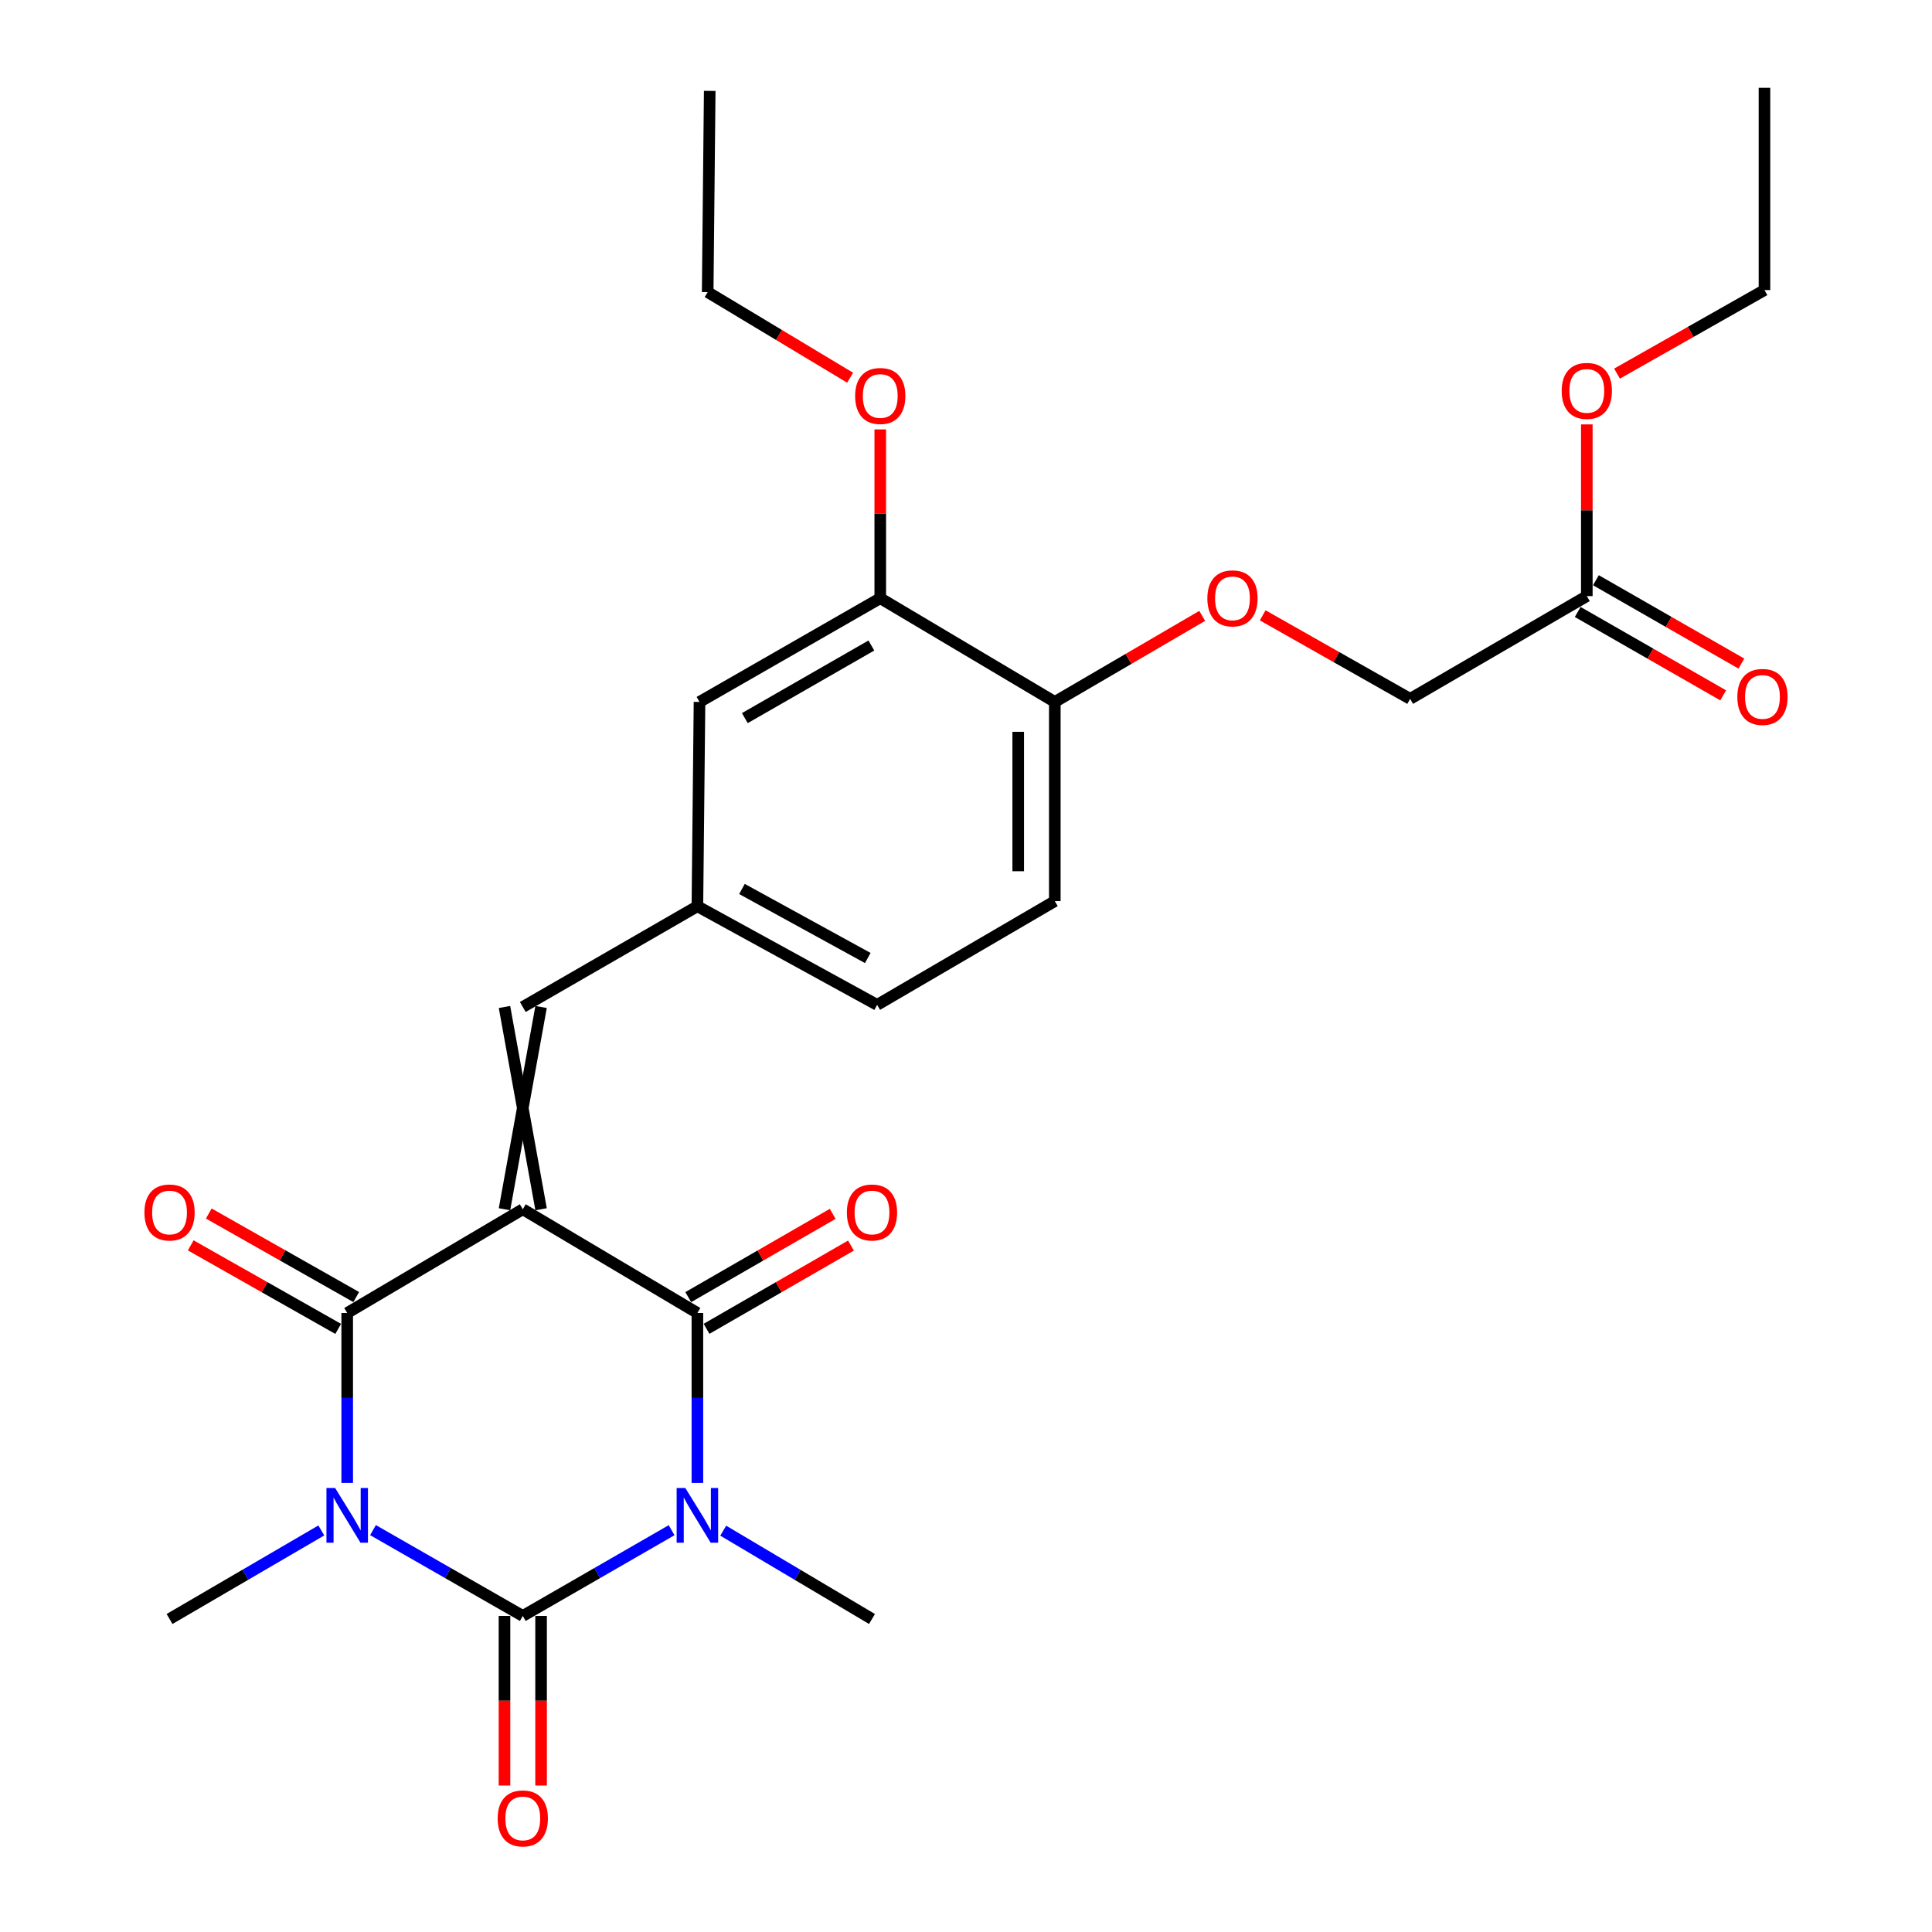 <?xml version='1.0' encoding='iso-8859-1'?>
<svg version='1.1' baseProfile='full'
              xmlns='http://www.w3.org/2000/svg'
                      xmlns:rdkit='http://www.rdkit.org/xml'
                      xmlns:xlink='http://www.w3.org/1999/xlink'
                  xml:space='preserve'
width='1000px' height='1000px' viewBox='0 0 1000 1000'>
<!-- END OF HEADER -->
<rect style='opacity:1.0;fill:#FFFFFF;stroke:none' width='1000' height='1000' x='0' y='0'> </rect>
<path class='bond-3' d='M 270.594,625.907 L 179.711,679.593' style='fill:none;fill-rule:evenodd;stroke:#000000;stroke-width:6px;stroke-linecap:butt;stroke-linejoin:miter;stroke-opacity:1' />
<path class='bond-4' d='M 270.594,625.907 L 360.971,679.593' style='fill:none;fill-rule:evenodd;stroke:#000000;stroke-width:6px;stroke-linecap:butt;stroke-linejoin:miter;stroke-opacity:1' />
<path class='bond-5' d='M 280.064,625.907 L 261.123,521.209' style='fill:none;fill-rule:evenodd;stroke:#000000;stroke-width:6px;stroke-linecap:butt;stroke-linejoin:miter;stroke-opacity:1' />
<path class='bond-5' d='M 261.123,625.907 L 280.064,521.209' style='fill:none;fill-rule:evenodd;stroke:#000000;stroke-width:6px;stroke-linecap:butt;stroke-linejoin:miter;stroke-opacity:1' />
<path class='bond-0' d='M 360.971,767.556 L 360.971,723.575' style='fill:none;fill-rule:evenodd;stroke:#0000FF;stroke-width:6px;stroke-linecap:butt;stroke-linejoin:miter;stroke-opacity:1' />
<path class='bond-0' d='M 360.971,723.575 L 360.971,679.593' style='fill:none;fill-rule:evenodd;stroke:#000000;stroke-width:6px;stroke-linecap:butt;stroke-linejoin:miter;stroke-opacity:1' />
<path class='bond-2' d='M 347.624,792.025 L 309.109,814.218' style='fill:none;fill-rule:evenodd;stroke:#0000FF;stroke-width:6px;stroke-linecap:butt;stroke-linejoin:miter;stroke-opacity:1' />
<path class='bond-2' d='M 309.109,814.218 L 270.594,836.41' style='fill:none;fill-rule:evenodd;stroke:#000000;stroke-width:6px;stroke-linecap:butt;stroke-linejoin:miter;stroke-opacity:1' />
<path class='bond-16' d='M 374.339,792.271 L 412.839,815.13' style='fill:none;fill-rule:evenodd;stroke:#0000FF;stroke-width:6px;stroke-linecap:butt;stroke-linejoin:miter;stroke-opacity:1' />
<path class='bond-16' d='M 412.839,815.13 L 451.339,837.989' style='fill:none;fill-rule:evenodd;stroke:#000000;stroke-width:6px;stroke-linecap:butt;stroke-linejoin:miter;stroke-opacity:1' />
<path class='bond-1' d='M 179.711,767.556 L 179.711,723.575' style='fill:none;fill-rule:evenodd;stroke:#0000FF;stroke-width:6px;stroke-linecap:butt;stroke-linejoin:miter;stroke-opacity:1' />
<path class='bond-1' d='M 179.711,723.575 L 179.711,679.593' style='fill:none;fill-rule:evenodd;stroke:#000000;stroke-width:6px;stroke-linecap:butt;stroke-linejoin:miter;stroke-opacity:1' />
<path class='bond-17' d='M 166.309,792.154 L 127.032,815.071' style='fill:none;fill-rule:evenodd;stroke:#0000FF;stroke-width:6px;stroke-linecap:butt;stroke-linejoin:miter;stroke-opacity:1' />
<path class='bond-17' d='M 127.032,815.071 L 87.755,837.989' style='fill:none;fill-rule:evenodd;stroke:#000000;stroke-width:6px;stroke-linecap:butt;stroke-linejoin:miter;stroke-opacity:1' />
<path class='bond-27' d='M 193.069,791.989 L 231.831,814.199' style='fill:none;fill-rule:evenodd;stroke:#0000FF;stroke-width:6px;stroke-linecap:butt;stroke-linejoin:miter;stroke-opacity:1' />
<path class='bond-27' d='M 231.831,814.199 L 270.594,836.41' style='fill:none;fill-rule:evenodd;stroke:#000000;stroke-width:6px;stroke-linecap:butt;stroke-linejoin:miter;stroke-opacity:1' />
<path class='bond-6' d='M 261.123,836.41 L 261.123,880.301' style='fill:none;fill-rule:evenodd;stroke:#000000;stroke-width:6px;stroke-linecap:butt;stroke-linejoin:miter;stroke-opacity:1' />
<path class='bond-6' d='M 261.123,880.301 L 261.123,924.192' style='fill:none;fill-rule:evenodd;stroke:#FF0000;stroke-width:6px;stroke-linecap:butt;stroke-linejoin:miter;stroke-opacity:1' />
<path class='bond-6' d='M 280.064,836.41 L 280.064,880.301' style='fill:none;fill-rule:evenodd;stroke:#000000;stroke-width:6px;stroke-linecap:butt;stroke-linejoin:miter;stroke-opacity:1' />
<path class='bond-6' d='M 280.064,880.301 L 280.064,924.192' style='fill:none;fill-rule:evenodd;stroke:#FF0000;stroke-width:6px;stroke-linecap:butt;stroke-linejoin:miter;stroke-opacity:1' />
<path class='bond-8' d='M 184.379,671.354 L 146.222,649.736' style='fill:none;fill-rule:evenodd;stroke:#000000;stroke-width:6px;stroke-linecap:butt;stroke-linejoin:miter;stroke-opacity:1' />
<path class='bond-8' d='M 146.222,649.736 L 108.065,628.119' style='fill:none;fill-rule:evenodd;stroke:#FF0000;stroke-width:6px;stroke-linecap:butt;stroke-linejoin:miter;stroke-opacity:1' />
<path class='bond-8' d='M 175.043,687.833 L 136.886,666.216' style='fill:none;fill-rule:evenodd;stroke:#000000;stroke-width:6px;stroke-linecap:butt;stroke-linejoin:miter;stroke-opacity:1' />
<path class='bond-8' d='M 136.886,666.216 L 98.729,644.598' style='fill:none;fill-rule:evenodd;stroke:#FF0000;stroke-width:6px;stroke-linecap:butt;stroke-linejoin:miter;stroke-opacity:1' />
<path class='bond-7' d='M 365.701,687.798 L 403.081,666.248' style='fill:none;fill-rule:evenodd;stroke:#000000;stroke-width:6px;stroke-linecap:butt;stroke-linejoin:miter;stroke-opacity:1' />
<path class='bond-7' d='M 403.081,666.248 L 440.461,644.699' style='fill:none;fill-rule:evenodd;stroke:#FF0000;stroke-width:6px;stroke-linecap:butt;stroke-linejoin:miter;stroke-opacity:1' />
<path class='bond-7' d='M 356.241,671.389 L 393.621,649.839' style='fill:none;fill-rule:evenodd;stroke:#000000;stroke-width:6px;stroke-linecap:butt;stroke-linejoin:miter;stroke-opacity:1' />
<path class='bond-7' d='M 393.621,649.839 L 431.001,628.29' style='fill:none;fill-rule:evenodd;stroke:#FF0000;stroke-width:6px;stroke-linecap:butt;stroke-linejoin:miter;stroke-opacity:1' />
<path class='bond-10' d='M 270.594,521.209 L 360.971,469.08' style='fill:none;fill-rule:evenodd;stroke:#000000;stroke-width:6px;stroke-linecap:butt;stroke-linejoin:miter;stroke-opacity:1' />
<path class='bond-9' d='M 455.621,309.633 L 362.066,363.318' style='fill:none;fill-rule:evenodd;stroke:#000000;stroke-width:6px;stroke-linecap:butt;stroke-linejoin:miter;stroke-opacity:1' />
<path class='bond-9' d='M 451.015,334.113 L 385.526,371.693' style='fill:none;fill-rule:evenodd;stroke:#000000;stroke-width:6px;stroke-linecap:butt;stroke-linejoin:miter;stroke-opacity:1' />
<path class='bond-21' d='M 455.621,309.633 L 455.621,265.946' style='fill:none;fill-rule:evenodd;stroke:#000000;stroke-width:6px;stroke-linecap:butt;stroke-linejoin:miter;stroke-opacity:1' />
<path class='bond-21' d='M 455.621,265.946 L 455.621,222.26' style='fill:none;fill-rule:evenodd;stroke:#FF0000;stroke-width:6px;stroke-linecap:butt;stroke-linejoin:miter;stroke-opacity:1' />
<path class='bond-28' d='M 455.621,309.633 L 545.968,363.318' style='fill:none;fill-rule:evenodd;stroke:#000000;stroke-width:6px;stroke-linecap:butt;stroke-linejoin:miter;stroke-opacity:1' />
<path class='bond-13' d='M 360.971,469.08 L 362.066,363.318' style='fill:none;fill-rule:evenodd;stroke:#000000;stroke-width:6px;stroke-linecap:butt;stroke-linejoin:miter;stroke-opacity:1' />
<path class='bond-20' d='M 360.971,469.08 L 454.001,520.125' style='fill:none;fill-rule:evenodd;stroke:#000000;stroke-width:6px;stroke-linecap:butt;stroke-linejoin:miter;stroke-opacity:1' />
<path class='bond-20' d='M 384.037,460.132 L 449.158,495.863' style='fill:none;fill-rule:evenodd;stroke:#000000;stroke-width:6px;stroke-linecap:butt;stroke-linejoin:miter;stroke-opacity:1' />
<path class='bond-11' d='M 545.968,363.318 L 545.968,466.418' style='fill:none;fill-rule:evenodd;stroke:#000000;stroke-width:6px;stroke-linecap:butt;stroke-linejoin:miter;stroke-opacity:1' />
<path class='bond-11' d='M 527.027,378.783 L 527.027,450.953' style='fill:none;fill-rule:evenodd;stroke:#000000;stroke-width:6px;stroke-linecap:butt;stroke-linejoin:miter;stroke-opacity:1' />
<path class='bond-14' d='M 545.968,363.318 L 584.115,341.047' style='fill:none;fill-rule:evenodd;stroke:#000000;stroke-width:6px;stroke-linecap:butt;stroke-linejoin:miter;stroke-opacity:1' />
<path class='bond-14' d='M 584.115,341.047 L 622.262,318.776' style='fill:none;fill-rule:evenodd;stroke:#FF0000;stroke-width:6px;stroke-linecap:butt;stroke-linejoin:miter;stroke-opacity:1' />
<path class='bond-12' d='M 821.331,308.538 L 729.89,361.729' style='fill:none;fill-rule:evenodd;stroke:#000000;stroke-width:6px;stroke-linecap:butt;stroke-linejoin:miter;stroke-opacity:1' />
<path class='bond-15' d='M 816.622,316.755 L 854.269,338.332' style='fill:none;fill-rule:evenodd;stroke:#000000;stroke-width:6px;stroke-linecap:butt;stroke-linejoin:miter;stroke-opacity:1' />
<path class='bond-15' d='M 854.269,338.332 L 891.917,359.91' style='fill:none;fill-rule:evenodd;stroke:#FF0000;stroke-width:6px;stroke-linecap:butt;stroke-linejoin:miter;stroke-opacity:1' />
<path class='bond-15' d='M 826.04,300.322 L 863.688,321.899' style='fill:none;fill-rule:evenodd;stroke:#000000;stroke-width:6px;stroke-linecap:butt;stroke-linejoin:miter;stroke-opacity:1' />
<path class='bond-15' d='M 863.688,321.899 L 901.335,343.477' style='fill:none;fill-rule:evenodd;stroke:#FF0000;stroke-width:6px;stroke-linecap:butt;stroke-linejoin:miter;stroke-opacity:1' />
<path class='bond-22' d='M 821.331,308.538 L 821.331,264.103' style='fill:none;fill-rule:evenodd;stroke:#000000;stroke-width:6px;stroke-linecap:butt;stroke-linejoin:miter;stroke-opacity:1' />
<path class='bond-22' d='M 821.331,264.103 L 821.331,219.668' style='fill:none;fill-rule:evenodd;stroke:#FF0000;stroke-width:6px;stroke-linecap:butt;stroke-linejoin:miter;stroke-opacity:1' />
<path class='bond-19' d='M 653.566,318.494 L 691.728,340.112' style='fill:none;fill-rule:evenodd;stroke:#FF0000;stroke-width:6px;stroke-linecap:butt;stroke-linejoin:miter;stroke-opacity:1' />
<path class='bond-19' d='M 691.728,340.112 L 729.89,361.729' style='fill:none;fill-rule:evenodd;stroke:#000000;stroke-width:6px;stroke-linecap:butt;stroke-linejoin:miter;stroke-opacity:1' />
<path class='bond-18' d='M 545.968,466.418 L 454.001,520.125' style='fill:none;fill-rule:evenodd;stroke:#000000;stroke-width:6px;stroke-linecap:butt;stroke-linejoin:miter;stroke-opacity:1' />
<path class='bond-23' d='M 440.016,195.502 L 403.156,173.349' style='fill:none;fill-rule:evenodd;stroke:#FF0000;stroke-width:6px;stroke-linecap:butt;stroke-linejoin:miter;stroke-opacity:1' />
<path class='bond-23' d='M 403.156,173.349 L 366.296,151.195' style='fill:none;fill-rule:evenodd;stroke:#000000;stroke-width:6px;stroke-linecap:butt;stroke-linejoin:miter;stroke-opacity:1' />
<path class='bond-24' d='M 836.973,193.387 L 875.13,171.765' style='fill:none;fill-rule:evenodd;stroke:#FF0000;stroke-width:6px;stroke-linecap:butt;stroke-linejoin:miter;stroke-opacity:1' />
<path class='bond-24' d='M 875.13,171.765 L 913.287,150.143' style='fill:none;fill-rule:evenodd;stroke:#000000;stroke-width:6px;stroke-linecap:butt;stroke-linejoin:miter;stroke-opacity:1' />
<path class='bond-25' d='M 366.296,151.195 L 367.348,47.043' style='fill:none;fill-rule:evenodd;stroke:#000000;stroke-width:6px;stroke-linecap:butt;stroke-linejoin:miter;stroke-opacity:1' />
<path class='bond-26' d='M 913.287,150.143 L 913.287,45.455' style='fill:none;fill-rule:evenodd;stroke:#000000;stroke-width:6px;stroke-linecap:butt;stroke-linejoin:miter;stroke-opacity:1' />
<path  class='atom-1' d='M 354.711 770.174
L 363.991 785.174
Q 364.911 786.654, 366.391 789.334
Q 367.871 792.014, 367.951 792.174
L 367.951 770.174
L 371.711 770.174
L 371.711 798.494
L 367.831 798.494
L 357.871 782.094
Q 356.711 780.174, 355.471 777.974
Q 354.271 775.774, 353.911 775.094
L 353.911 798.494
L 350.231 798.494
L 350.231 770.174
L 354.711 770.174
' fill='#0000FF'/>
<path  class='atom-2' d='M 173.451 770.174
L 182.731 785.174
Q 183.651 786.654, 185.131 789.334
Q 186.611 792.014, 186.691 792.174
L 186.691 770.174
L 190.451 770.174
L 190.451 798.494
L 186.571 798.494
L 176.611 782.094
Q 175.451 780.174, 174.211 777.974
Q 173.011 775.774, 172.651 775.094
L 172.651 798.494
L 168.971 798.494
L 168.971 770.174
L 173.451 770.174
' fill='#0000FF'/>
<path  class='atom-7' d='M 257.594 941.21
Q 257.594 934.41, 260.954 930.61
Q 264.314 926.81, 270.594 926.81
Q 276.874 926.81, 280.234 930.61
Q 283.594 934.41, 283.594 941.21
Q 283.594 948.09, 280.194 952.01
Q 276.794 955.89, 270.594 955.89
Q 264.354 955.89, 260.954 952.01
Q 257.594 948.13, 257.594 941.21
M 270.594 952.69
Q 274.914 952.69, 277.234 949.81
Q 279.594 946.89, 279.594 941.21
Q 279.594 935.65, 277.234 932.85
Q 274.914 930.01, 270.594 930.01
Q 266.274 930.01, 263.914 932.81
Q 261.594 935.61, 261.594 941.21
Q 261.594 946.93, 263.914 949.81
Q 266.274 952.69, 270.594 952.69
' fill='#FF0000'/>
<path  class='atom-8' d='M 438.339 627.576
Q 438.339 620.776, 441.699 616.976
Q 445.059 613.176, 451.339 613.176
Q 457.619 613.176, 460.979 616.976
Q 464.339 620.776, 464.339 627.576
Q 464.339 634.456, 460.939 638.376
Q 457.539 642.256, 451.339 642.256
Q 445.099 642.256, 441.699 638.376
Q 438.339 634.496, 438.339 627.576
M 451.339 639.056
Q 455.659 639.056, 457.979 636.176
Q 460.339 633.256, 460.339 627.576
Q 460.339 622.016, 457.979 619.216
Q 455.659 616.376, 451.339 616.376
Q 447.019 616.376, 444.659 619.176
Q 442.339 621.976, 442.339 627.576
Q 442.339 633.296, 444.659 636.176
Q 447.019 639.056, 451.339 639.056
' fill='#FF0000'/>
<path  class='atom-9' d='M 74.755 627.576
Q 74.755 620.776, 78.115 616.976
Q 81.475 613.176, 87.755 613.176
Q 94.035 613.176, 97.395 616.976
Q 100.755 620.776, 100.755 627.576
Q 100.755 634.456, 97.355 638.376
Q 93.955 642.256, 87.755 642.256
Q 81.515 642.256, 78.115 638.376
Q 74.755 634.496, 74.755 627.576
M 87.755 639.056
Q 92.075 639.056, 94.395 636.176
Q 96.755 633.256, 96.755 627.576
Q 96.755 622.016, 94.395 619.216
Q 92.075 616.376, 87.755 616.376
Q 83.435 616.376, 81.075 619.176
Q 78.755 621.976, 78.755 627.576
Q 78.755 633.296, 81.075 636.176
Q 83.435 639.056, 87.755 639.056
' fill='#FF0000'/>
<path  class='atom-15' d='M 624.924 309.713
Q 624.924 302.913, 628.284 299.113
Q 631.644 295.313, 637.924 295.313
Q 644.204 295.313, 647.564 299.113
Q 650.924 302.913, 650.924 309.713
Q 650.924 316.593, 647.524 320.513
Q 644.124 324.393, 637.924 324.393
Q 631.684 324.393, 628.284 320.513
Q 624.924 316.633, 624.924 309.713
M 637.924 321.193
Q 642.244 321.193, 644.564 318.313
Q 646.924 315.393, 646.924 309.713
Q 646.924 304.153, 644.564 301.353
Q 642.244 298.513, 637.924 298.513
Q 633.604 298.513, 631.244 301.313
Q 628.924 304.113, 628.924 309.713
Q 628.924 315.433, 631.244 318.313
Q 633.604 321.193, 637.924 321.193
' fill='#FF0000'/>
<path  class='atom-16' d='M 899.245 360.726
Q 899.245 353.926, 902.605 350.126
Q 905.965 346.326, 912.245 346.326
Q 918.525 346.326, 921.885 350.126
Q 925.245 353.926, 925.245 360.726
Q 925.245 367.606, 921.845 371.526
Q 918.445 375.406, 912.245 375.406
Q 906.005 375.406, 902.605 371.526
Q 899.245 367.646, 899.245 360.726
M 912.245 372.206
Q 916.565 372.206, 918.885 369.326
Q 921.245 366.406, 921.245 360.726
Q 921.245 355.166, 918.885 352.366
Q 916.565 349.526, 912.245 349.526
Q 907.925 349.526, 905.565 352.326
Q 903.245 355.126, 903.245 360.726
Q 903.245 366.446, 905.565 369.326
Q 907.925 372.206, 912.245 372.206
' fill='#FF0000'/>
<path  class='atom-22' d='M 442.621 204.961
Q 442.621 198.161, 445.981 194.361
Q 449.341 190.561, 455.621 190.561
Q 461.901 190.561, 465.261 194.361
Q 468.621 198.161, 468.621 204.961
Q 468.621 211.841, 465.221 215.761
Q 461.821 219.641, 455.621 219.641
Q 449.381 219.641, 445.981 215.761
Q 442.621 211.881, 442.621 204.961
M 455.621 216.441
Q 459.941 216.441, 462.261 213.561
Q 464.621 210.641, 464.621 204.961
Q 464.621 199.401, 462.261 196.601
Q 459.941 193.761, 455.621 193.761
Q 451.301 193.761, 448.941 196.561
Q 446.621 199.361, 446.621 204.961
Q 446.621 210.681, 448.941 213.561
Q 451.301 216.441, 455.621 216.441
' fill='#FF0000'/>
<path  class='atom-23' d='M 808.331 202.33
Q 808.331 195.53, 811.691 191.73
Q 815.051 187.93, 821.331 187.93
Q 827.611 187.93, 830.971 191.73
Q 834.331 195.53, 834.331 202.33
Q 834.331 209.21, 830.931 213.13
Q 827.531 217.01, 821.331 217.01
Q 815.091 217.01, 811.691 213.13
Q 808.331 209.25, 808.331 202.33
M 821.331 213.81
Q 825.651 213.81, 827.971 210.93
Q 830.331 208.01, 830.331 202.33
Q 830.331 196.77, 827.971 193.97
Q 825.651 191.13, 821.331 191.13
Q 817.011 191.13, 814.651 193.93
Q 812.331 196.73, 812.331 202.33
Q 812.331 208.05, 814.651 210.93
Q 817.011 213.81, 821.331 213.81
' fill='#FF0000'/>
</svg>

